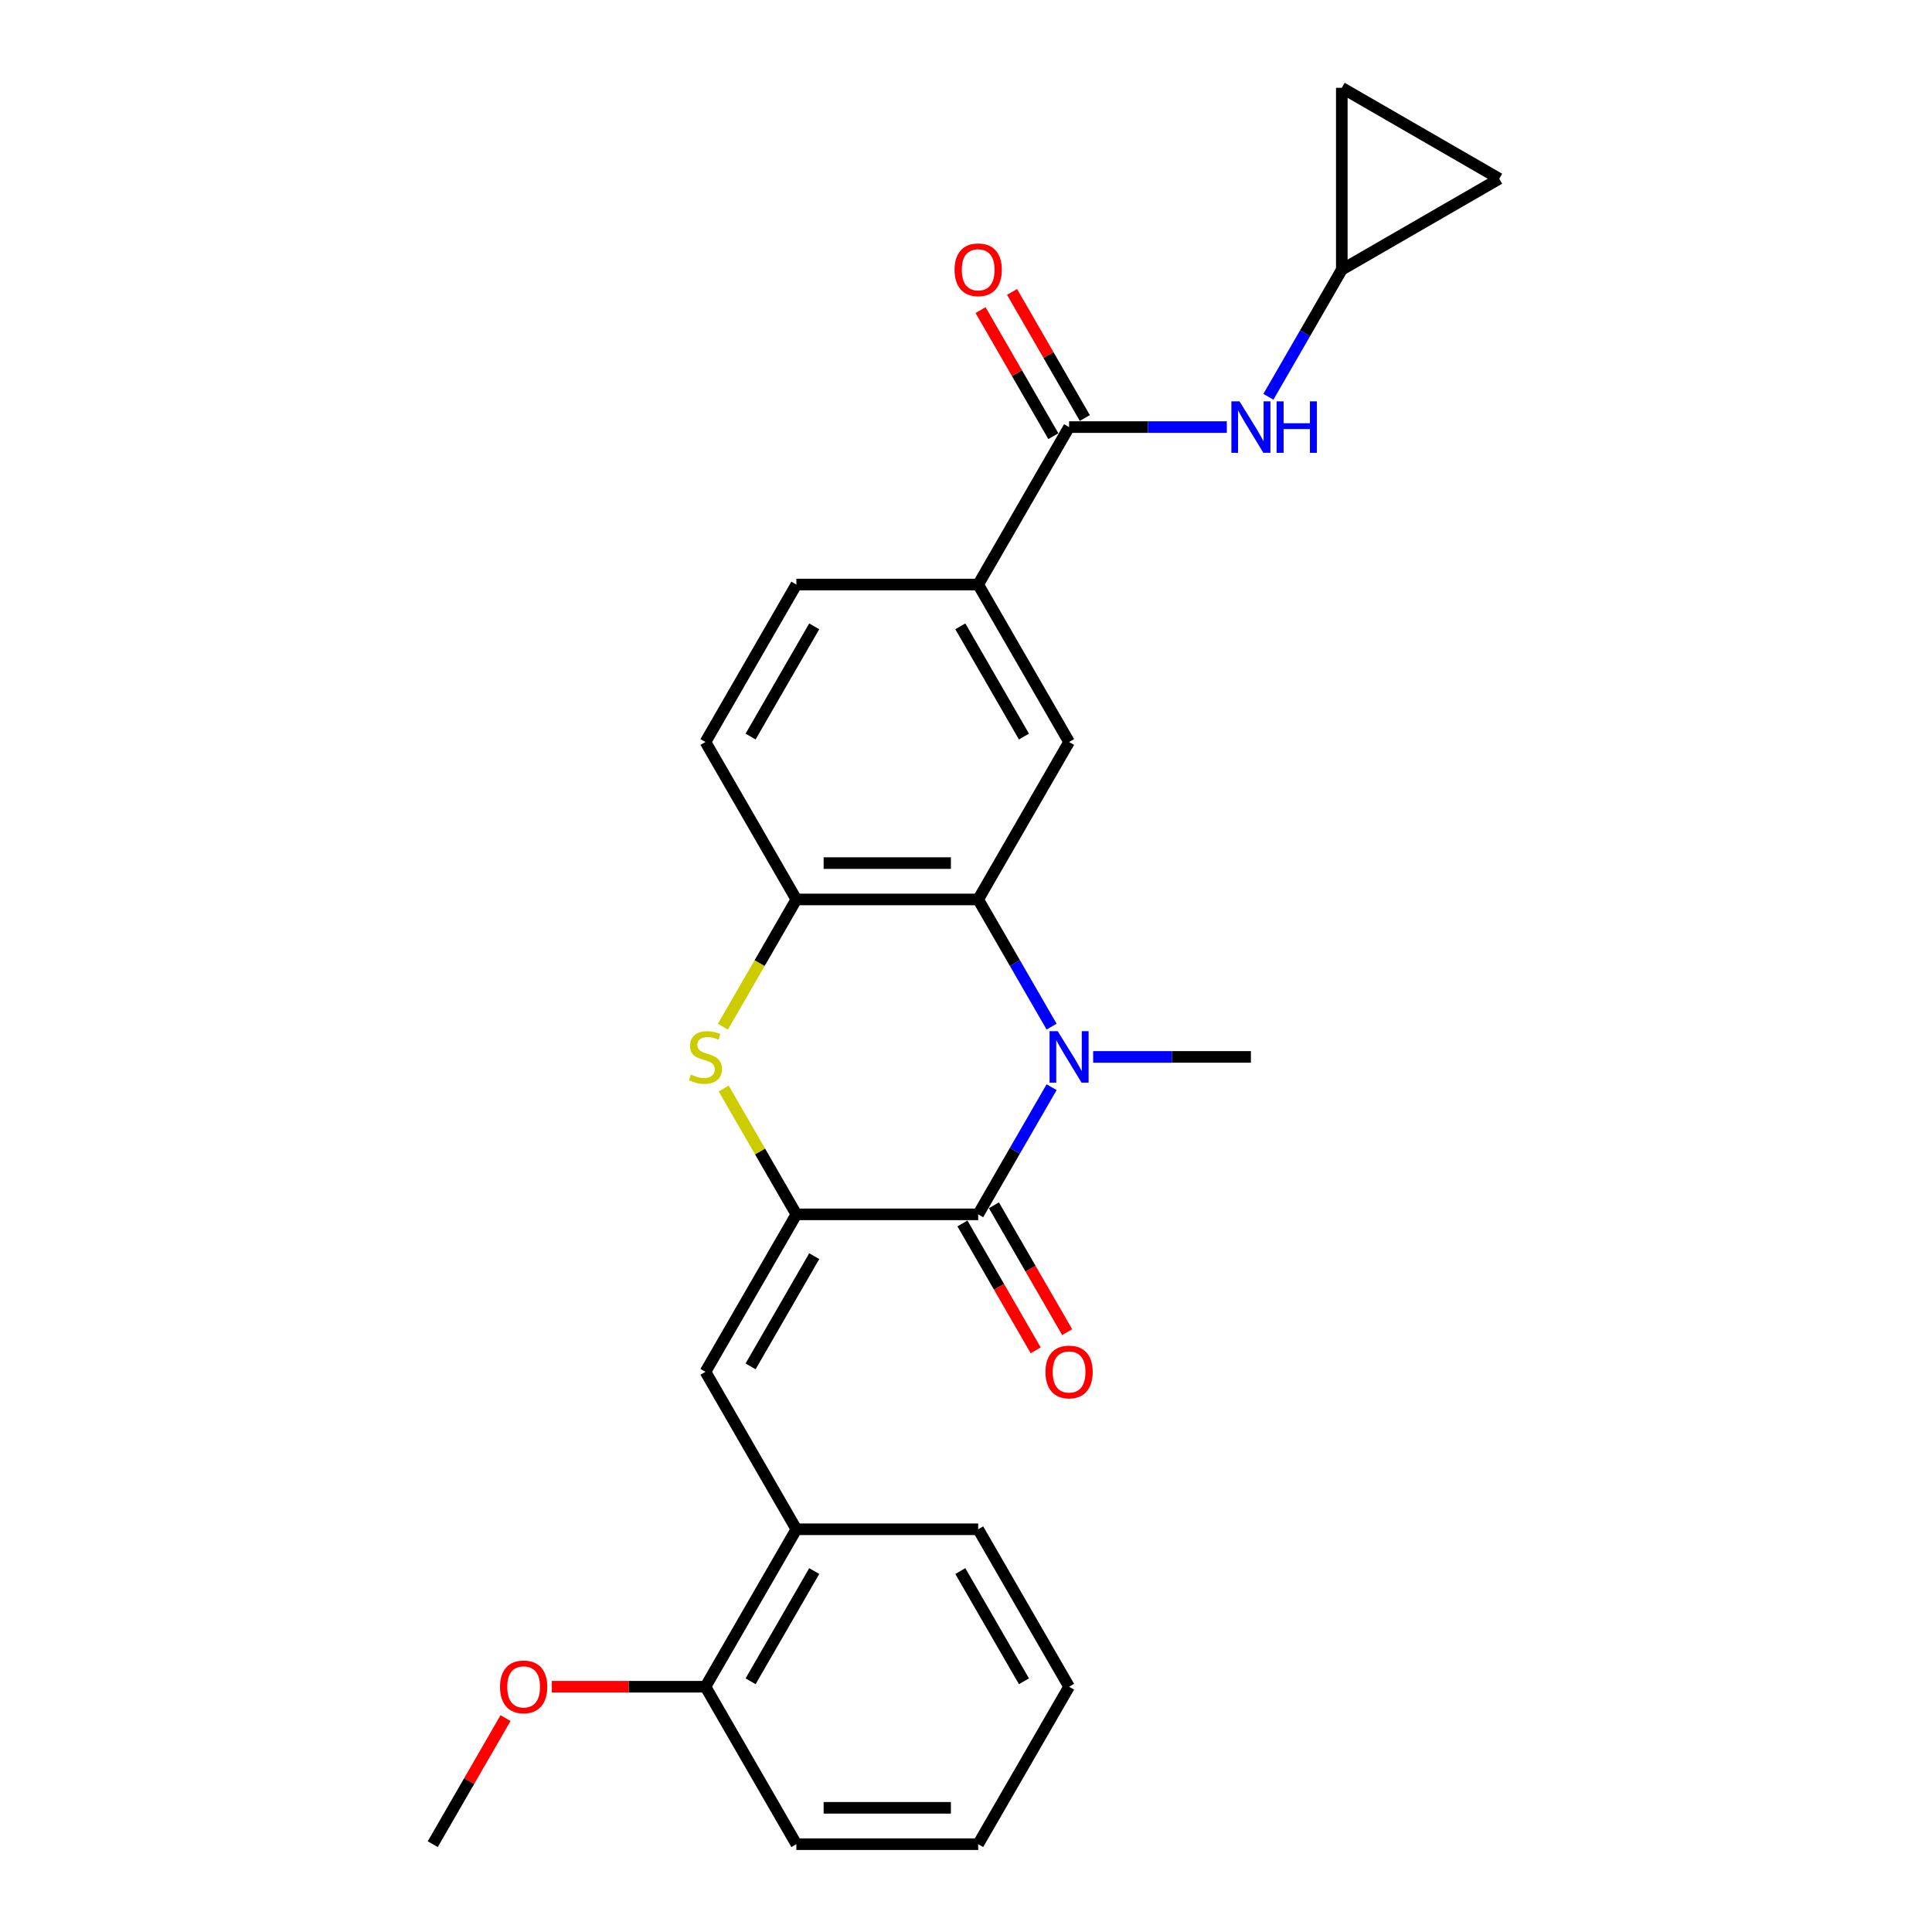<?xml version='1.0' encoding='iso-8859-1'?>
<svg version='1.1' baseProfile='full'
              xmlns='http://www.w3.org/2000/svg'
                      xmlns:rdkit='http://www.rdkit.org/xml'
                      xmlns:xlink='http://www.w3.org/1999/xlink'
                  xml:space='preserve'
width='1000px' height='1000px' viewBox='0 0 1000 1000'>
<!-- END OF HEADER -->
<rect style='opacity:1.0;fill:#FFFFFF;stroke:none' width='1000' height='1000' x='0' y='0'> </rect>
<path class='bond-1' d='M 412.198,628.552 L 506.304,628.552' style='fill:none;fill-rule:evenodd;stroke:#000000;stroke-width:6px;stroke-linecap:butt;stroke-linejoin:miter;stroke-opacity:1' />
<path class='bond-3' d='M 412.198,628.552 L 393.393,595.98' style='fill:none;fill-rule:evenodd;stroke:#000000;stroke-width:6px;stroke-linecap:butt;stroke-linejoin:miter;stroke-opacity:1' />
<path class='bond-3' d='M 393.393,595.98 L 374.587,563.409' style='fill:none;fill-rule:evenodd;stroke:#CCCC00;stroke-width:6px;stroke-linecap:butt;stroke-linejoin:miter;stroke-opacity:1' />
<path class='bond-4' d='M 412.198,628.552 L 365.144,710.05' style='fill:none;fill-rule:evenodd;stroke:#000000;stroke-width:6px;stroke-linecap:butt;stroke-linejoin:miter;stroke-opacity:1' />
<path class='bond-4' d='M 421.439,650.187 L 388.502,707.236' style='fill:none;fill-rule:evenodd;stroke:#000000;stroke-width:6px;stroke-linecap:butt;stroke-linejoin:miter;stroke-opacity:1' />
<path class='bond-0' d='M 544.305,562.731 L 525.305,595.641' style='fill:none;fill-rule:evenodd;stroke:#0000FF;stroke-width:6px;stroke-linecap:butt;stroke-linejoin:miter;stroke-opacity:1' />
<path class='bond-0' d='M 525.305,595.641 L 506.304,628.552' style='fill:none;fill-rule:evenodd;stroke:#000000;stroke-width:6px;stroke-linecap:butt;stroke-linejoin:miter;stroke-opacity:1' />
<path class='bond-19' d='M 565.817,547.053 L 606.64,547.053' style='fill:none;fill-rule:evenodd;stroke:#0000FF;stroke-width:6px;stroke-linecap:butt;stroke-linejoin:miter;stroke-opacity:1' />
<path class='bond-19' d='M 606.64,547.053 L 647.463,547.053' style='fill:none;fill-rule:evenodd;stroke:#000000;stroke-width:6px;stroke-linecap:butt;stroke-linejoin:miter;stroke-opacity:1' />
<path class='bond-26' d='M 544.305,531.375 L 525.305,498.465' style='fill:none;fill-rule:evenodd;stroke:#0000FF;stroke-width:6px;stroke-linecap:butt;stroke-linejoin:miter;stroke-opacity:1' />
<path class='bond-26' d='M 525.305,498.465 L 506.304,465.555' style='fill:none;fill-rule:evenodd;stroke:#000000;stroke-width:6px;stroke-linecap:butt;stroke-linejoin:miter;stroke-opacity:1' />
<path class='bond-12' d='M 498.154,633.257 L 517.111,666.092' style='fill:none;fill-rule:evenodd;stroke:#000000;stroke-width:6px;stroke-linecap:butt;stroke-linejoin:miter;stroke-opacity:1' />
<path class='bond-12' d='M 517.111,666.092 L 536.069,698.927' style='fill:none;fill-rule:evenodd;stroke:#FF0000;stroke-width:6px;stroke-linecap:butt;stroke-linejoin:miter;stroke-opacity:1' />
<path class='bond-12' d='M 514.454,623.846 L 533.411,656.681' style='fill:none;fill-rule:evenodd;stroke:#000000;stroke-width:6px;stroke-linecap:butt;stroke-linejoin:miter;stroke-opacity:1' />
<path class='bond-12' d='M 533.411,656.681 L 552.368,689.516' style='fill:none;fill-rule:evenodd;stroke:#FF0000;stroke-width:6px;stroke-linecap:butt;stroke-linejoin:miter;stroke-opacity:1' />
<path class='bond-2' d='M 506.304,465.555 L 412.198,465.555' style='fill:none;fill-rule:evenodd;stroke:#000000;stroke-width:6px;stroke-linecap:butt;stroke-linejoin:miter;stroke-opacity:1' />
<path class='bond-2' d='M 492.188,446.733 L 426.314,446.733' style='fill:none;fill-rule:evenodd;stroke:#000000;stroke-width:6px;stroke-linecap:butt;stroke-linejoin:miter;stroke-opacity:1' />
<path class='bond-7' d='M 506.304,465.555 L 553.357,384.056' style='fill:none;fill-rule:evenodd;stroke:#000000;stroke-width:6px;stroke-linecap:butt;stroke-linejoin:miter;stroke-opacity:1' />
<path class='bond-5' d='M 374.174,531.413 L 393.186,498.484' style='fill:none;fill-rule:evenodd;stroke:#CCCC00;stroke-width:6px;stroke-linecap:butt;stroke-linejoin:miter;stroke-opacity:1' />
<path class='bond-5' d='M 393.186,498.484 L 412.198,465.555' style='fill:none;fill-rule:evenodd;stroke:#000000;stroke-width:6px;stroke-linecap:butt;stroke-linejoin:miter;stroke-opacity:1' />
<path class='bond-10' d='M 365.144,710.05 L 412.198,791.549' style='fill:none;fill-rule:evenodd;stroke:#000000;stroke-width:6px;stroke-linecap:butt;stroke-linejoin:miter;stroke-opacity:1' />
<path class='bond-16' d='M 412.198,465.555 L 365.144,384.056' style='fill:none;fill-rule:evenodd;stroke:#000000;stroke-width:6px;stroke-linecap:butt;stroke-linejoin:miter;stroke-opacity:1' />
<path class='bond-6' d='M 553.357,221.059 L 506.304,302.558' style='fill:none;fill-rule:evenodd;stroke:#000000;stroke-width:6px;stroke-linecap:butt;stroke-linejoin:miter;stroke-opacity:1' />
<path class='bond-9' d='M 553.357,221.059 L 594.18,221.059' style='fill:none;fill-rule:evenodd;stroke:#000000;stroke-width:6px;stroke-linecap:butt;stroke-linejoin:miter;stroke-opacity:1' />
<path class='bond-9' d='M 594.18,221.059 L 635.004,221.059' style='fill:none;fill-rule:evenodd;stroke:#0000FF;stroke-width:6px;stroke-linecap:butt;stroke-linejoin:miter;stroke-opacity:1' />
<path class='bond-15' d='M 561.507,216.354 L 542.669,183.726' style='fill:none;fill-rule:evenodd;stroke:#000000;stroke-width:6px;stroke-linecap:butt;stroke-linejoin:miter;stroke-opacity:1' />
<path class='bond-15' d='M 542.669,183.726 L 523.832,151.098' style='fill:none;fill-rule:evenodd;stroke:#FF0000;stroke-width:6px;stroke-linecap:butt;stroke-linejoin:miter;stroke-opacity:1' />
<path class='bond-15' d='M 545.207,225.765 L 526.37,193.137' style='fill:none;fill-rule:evenodd;stroke:#000000;stroke-width:6px;stroke-linecap:butt;stroke-linejoin:miter;stroke-opacity:1' />
<path class='bond-15' d='M 526.37,193.137 L 507.532,160.509' style='fill:none;fill-rule:evenodd;stroke:#FF0000;stroke-width:6px;stroke-linecap:butt;stroke-linejoin:miter;stroke-opacity:1' />
<path class='bond-28' d='M 553.357,384.056 L 506.304,302.558' style='fill:none;fill-rule:evenodd;stroke:#000000;stroke-width:6px;stroke-linecap:butt;stroke-linejoin:miter;stroke-opacity:1' />
<path class='bond-28' d='M 529.999,381.242 L 497.062,324.193' style='fill:none;fill-rule:evenodd;stroke:#000000;stroke-width:6px;stroke-linecap:butt;stroke-linejoin:miter;stroke-opacity:1' />
<path class='bond-8' d='M 506.304,302.558 L 412.198,302.558' style='fill:none;fill-rule:evenodd;stroke:#000000;stroke-width:6px;stroke-linecap:butt;stroke-linejoin:miter;stroke-opacity:1' />
<path class='bond-11' d='M 656.515,205.381 L 675.516,172.471' style='fill:none;fill-rule:evenodd;stroke:#0000FF;stroke-width:6px;stroke-linecap:butt;stroke-linejoin:miter;stroke-opacity:1' />
<path class='bond-11' d='M 675.516,172.471 L 694.517,139.561' style='fill:none;fill-rule:evenodd;stroke:#000000;stroke-width:6px;stroke-linecap:butt;stroke-linejoin:miter;stroke-opacity:1' />
<path class='bond-18' d='M 412.198,791.549 L 365.144,873.047' style='fill:none;fill-rule:evenodd;stroke:#000000;stroke-width:6px;stroke-linecap:butt;stroke-linejoin:miter;stroke-opacity:1' />
<path class='bond-18' d='M 421.439,813.184 L 388.502,870.233' style='fill:none;fill-rule:evenodd;stroke:#000000;stroke-width:6px;stroke-linecap:butt;stroke-linejoin:miter;stroke-opacity:1' />
<path class='bond-21' d='M 412.198,791.549 L 506.304,791.549' style='fill:none;fill-rule:evenodd;stroke:#000000;stroke-width:6px;stroke-linecap:butt;stroke-linejoin:miter;stroke-opacity:1' />
<path class='bond-13' d='M 694.517,139.561 L 694.517,45.455' style='fill:none;fill-rule:evenodd;stroke:#000000;stroke-width:6px;stroke-linecap:butt;stroke-linejoin:miter;stroke-opacity:1' />
<path class='bond-14' d='M 694.517,139.561 L 776.015,92.508' style='fill:none;fill-rule:evenodd;stroke:#000000;stroke-width:6px;stroke-linecap:butt;stroke-linejoin:miter;stroke-opacity:1' />
<path class='bond-29' d='M 694.517,45.455 L 776.015,92.508' style='fill:none;fill-rule:evenodd;stroke:#000000;stroke-width:6px;stroke-linecap:butt;stroke-linejoin:miter;stroke-opacity:1' />
<path class='bond-17' d='M 365.144,384.056 L 412.198,302.558' style='fill:none;fill-rule:evenodd;stroke:#000000;stroke-width:6px;stroke-linecap:butt;stroke-linejoin:miter;stroke-opacity:1' />
<path class='bond-17' d='M 388.502,381.242 L 421.439,324.193' style='fill:none;fill-rule:evenodd;stroke:#000000;stroke-width:6px;stroke-linecap:butt;stroke-linejoin:miter;stroke-opacity:1' />
<path class='bond-20' d='M 365.144,873.047 L 325.385,873.047' style='fill:none;fill-rule:evenodd;stroke:#000000;stroke-width:6px;stroke-linecap:butt;stroke-linejoin:miter;stroke-opacity:1' />
<path class='bond-20' d='M 325.385,873.047 L 285.625,873.047' style='fill:none;fill-rule:evenodd;stroke:#FF0000;stroke-width:6px;stroke-linecap:butt;stroke-linejoin:miter;stroke-opacity:1' />
<path class='bond-22' d='M 365.144,873.047 L 412.198,954.545' style='fill:none;fill-rule:evenodd;stroke:#000000;stroke-width:6px;stroke-linecap:butt;stroke-linejoin:miter;stroke-opacity:1' />
<path class='bond-23' d='M 261.66,889.29 L 242.823,921.918' style='fill:none;fill-rule:evenodd;stroke:#FF0000;stroke-width:6px;stroke-linecap:butt;stroke-linejoin:miter;stroke-opacity:1' />
<path class='bond-23' d='M 242.823,921.918 L 223.985,954.545' style='fill:none;fill-rule:evenodd;stroke:#000000;stroke-width:6px;stroke-linecap:butt;stroke-linejoin:miter;stroke-opacity:1' />
<path class='bond-24' d='M 506.304,791.549 L 553.357,873.047' style='fill:none;fill-rule:evenodd;stroke:#000000;stroke-width:6px;stroke-linecap:butt;stroke-linejoin:miter;stroke-opacity:1' />
<path class='bond-24' d='M 497.062,813.184 L 529.999,870.233' style='fill:none;fill-rule:evenodd;stroke:#000000;stroke-width:6px;stroke-linecap:butt;stroke-linejoin:miter;stroke-opacity:1' />
<path class='bond-27' d='M 412.198,954.545 L 506.304,954.545' style='fill:none;fill-rule:evenodd;stroke:#000000;stroke-width:6px;stroke-linecap:butt;stroke-linejoin:miter;stroke-opacity:1' />
<path class='bond-27' d='M 426.314,935.724 L 492.188,935.724' style='fill:none;fill-rule:evenodd;stroke:#000000;stroke-width:6px;stroke-linecap:butt;stroke-linejoin:miter;stroke-opacity:1' />
<path class='bond-25' d='M 553.357,873.047 L 506.304,954.545' style='fill:none;fill-rule:evenodd;stroke:#000000;stroke-width:6px;stroke-linecap:butt;stroke-linejoin:miter;stroke-opacity:1' />
<path  class='atom-1' d='M 547.466 533.728
L 556.199 547.844
Q 557.065 549.236, 558.458 551.758
Q 559.85 554.281, 559.926 554.431
L 559.926 533.728
L 563.464 533.728
L 563.464 560.379
L 559.813 560.379
L 550.44 544.945
Q 549.348 543.138, 548.181 541.068
Q 547.052 538.998, 546.713 538.358
L 546.713 560.379
L 543.25 560.379
L 543.25 533.728
L 547.466 533.728
' fill='#0000FF'/>
<path  class='atom-4' d='M 357.616 556.2
Q 357.917 556.313, 359.159 556.84
Q 360.401 557.367, 361.757 557.706
Q 363.149 558.007, 364.505 558.007
Q 367.027 558.007, 368.495 556.803
Q 369.963 555.56, 369.963 553.415
Q 369.963 551.947, 369.21 551.043
Q 368.495 550.14, 367.365 549.65
Q 366.236 549.161, 364.354 548.597
Q 361.982 547.881, 360.552 547.204
Q 359.159 546.526, 358.143 545.096
Q 357.164 543.665, 357.164 541.256
Q 357.164 537.906, 359.423 535.836
Q 361.719 533.765, 366.236 533.765
Q 369.323 533.765, 372.824 535.233
L 371.958 538.132
Q 368.758 536.814, 366.349 536.814
Q 363.752 536.814, 362.321 537.906
Q 360.891 538.96, 360.928 540.804
Q 360.928 542.235, 361.644 543.101
Q 362.397 543.966, 363.451 544.456
Q 364.542 544.945, 366.349 545.51
Q 368.758 546.263, 370.189 547.016
Q 371.619 547.768, 372.635 549.312
Q 373.689 550.817, 373.689 553.415
Q 373.689 557.104, 371.205 559.099
Q 368.758 561.056, 364.655 561.056
Q 362.284 561.056, 360.477 560.529
Q 358.708 560.04, 356.6 559.174
L 357.616 556.2
' fill='#CCCC00'/>
<path  class='atom-10' d='M 641.572 207.734
L 650.305 221.85
Q 651.171 223.243, 652.564 225.765
Q 653.957 228.287, 654.032 228.437
L 654.032 207.734
L 657.57 207.734
L 657.57 234.385
L 653.919 234.385
L 644.546 218.951
Q 643.454 217.144, 642.288 215.074
Q 641.158 213.004, 640.819 212.364
L 640.819 234.385
L 637.356 234.385
L 637.356 207.734
L 641.572 207.734
' fill='#0000FF'/>
<path  class='atom-10' d='M 660.77 207.734
L 664.384 207.734
L 664.384 219.064
L 678.01 219.064
L 678.01 207.734
L 681.624 207.734
L 681.624 234.385
L 678.01 234.385
L 678.01 222.076
L 664.384 222.076
L 664.384 234.385
L 660.77 234.385
L 660.77 207.734
' fill='#0000FF'/>
<path  class='atom-13' d='M 541.123 710.125
Q 541.123 703.726, 544.285 700.15
Q 547.447 696.574, 553.357 696.574
Q 559.267 696.574, 562.429 700.15
Q 565.591 703.726, 565.591 710.125
Q 565.591 716.6, 562.391 720.289
Q 559.192 723.94, 553.357 723.94
Q 547.485 723.94, 544.285 720.289
Q 541.123 716.638, 541.123 710.125
M 553.357 720.929
Q 557.422 720.929, 559.606 718.219
Q 561.827 715.471, 561.827 710.125
Q 561.827 704.893, 559.606 702.258
Q 557.422 699.585, 553.357 699.585
Q 549.292 699.585, 547.071 702.22
Q 544.888 704.855, 544.888 710.125
Q 544.888 715.508, 547.071 718.219
Q 549.292 720.929, 553.357 720.929
' fill='#FF0000'/>
<path  class='atom-16' d='M 494.07 139.636
Q 494.07 133.237, 497.232 129.661
Q 500.394 126.085, 506.304 126.085
Q 512.214 126.085, 515.376 129.661
Q 518.538 133.237, 518.538 139.636
Q 518.538 146.111, 515.338 149.8
Q 512.139 153.451, 506.304 153.451
Q 500.432 153.451, 497.232 149.8
Q 494.07 146.148, 494.07 139.636
M 506.304 150.44
Q 510.369 150.44, 512.553 147.729
Q 514.773 144.981, 514.773 139.636
Q 514.773 134.404, 512.553 131.769
Q 510.369 129.096, 506.304 129.096
Q 502.239 129.096, 500.018 131.731
Q 497.834 134.366, 497.834 139.636
Q 497.834 145.019, 500.018 147.729
Q 502.239 150.44, 506.304 150.44
' fill='#FF0000'/>
<path  class='atom-21' d='M 258.804 873.122
Q 258.804 866.723, 261.966 863.147
Q 265.128 859.571, 271.038 859.571
Q 276.948 859.571, 280.11 863.147
Q 283.272 866.723, 283.272 873.122
Q 283.272 879.597, 280.072 883.286
Q 276.873 886.937, 271.038 886.937
Q 265.166 886.937, 261.966 883.286
Q 258.804 879.634, 258.804 873.122
M 271.038 883.926
Q 275.104 883.926, 277.287 881.215
Q 279.508 878.468, 279.508 873.122
Q 279.508 867.89, 277.287 865.255
Q 275.104 862.582, 271.038 862.582
Q 266.973 862.582, 264.752 865.217
Q 262.569 867.852, 262.569 873.122
Q 262.569 878.505, 264.752 881.215
Q 266.973 883.926, 271.038 883.926
' fill='#FF0000'/>
</svg>

